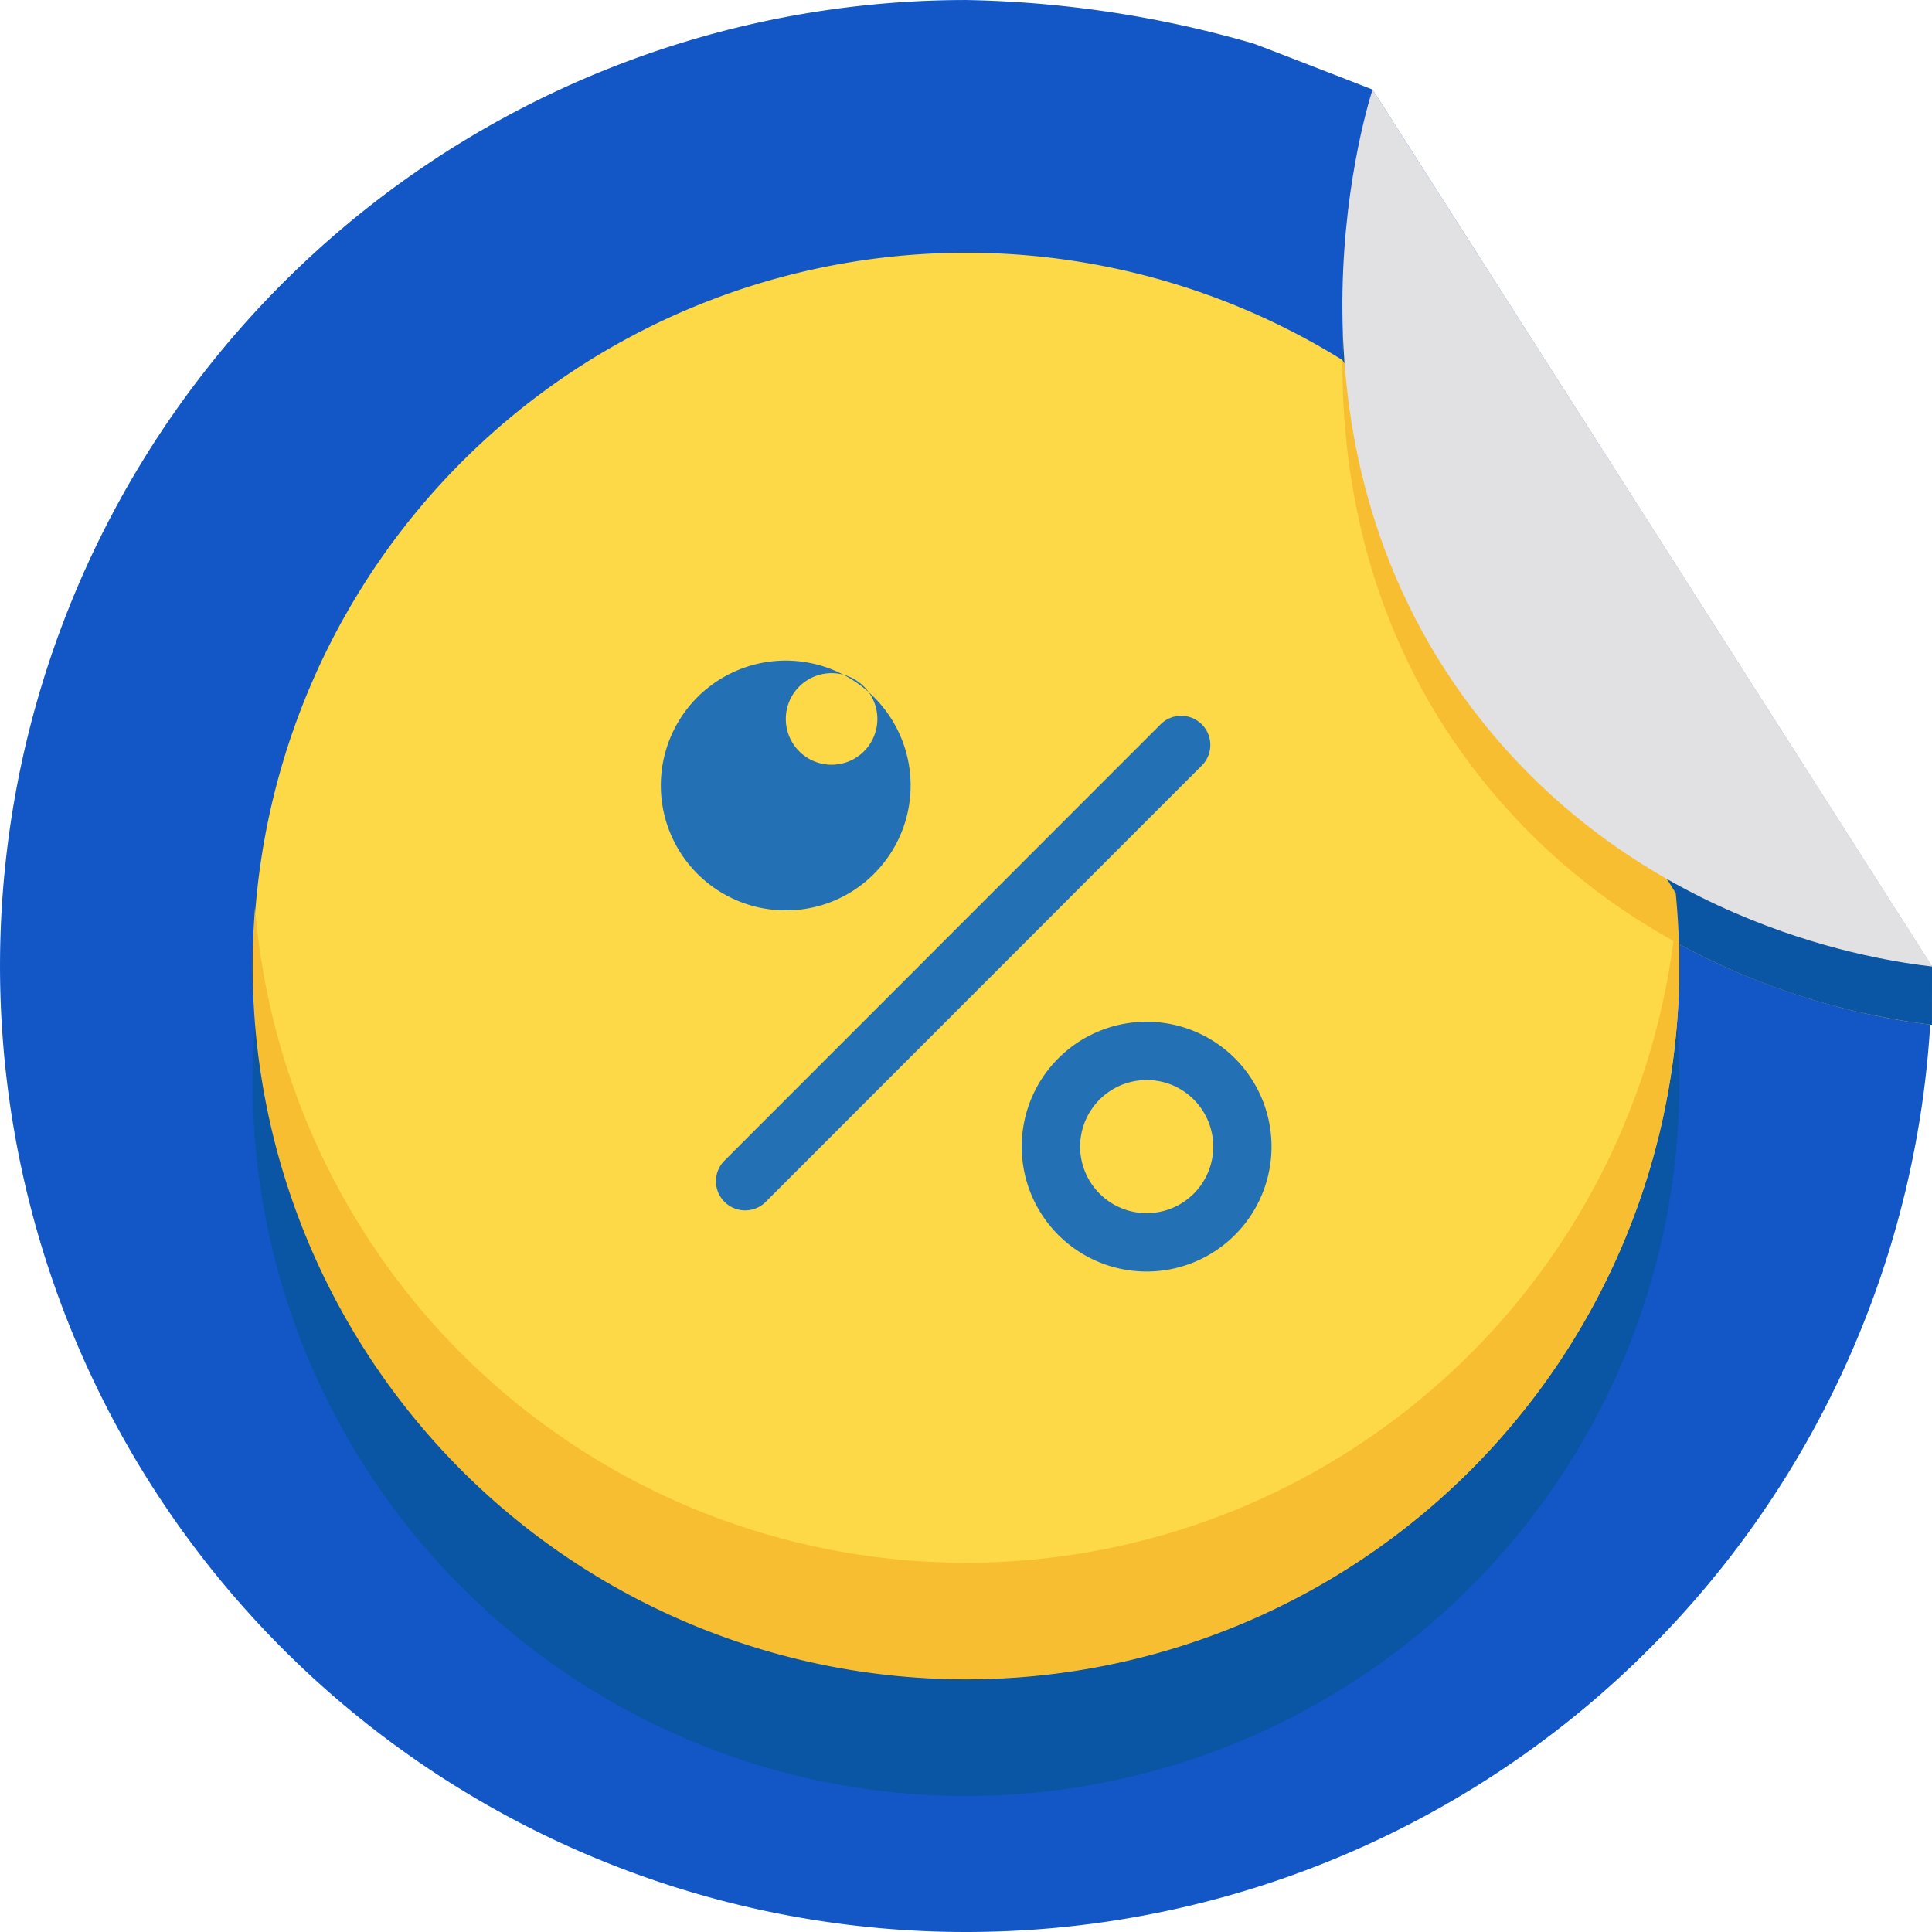 <svg xmlns="http://www.w3.org/2000/svg" width="93.729" height="93.729" viewBox="0 0 93.729 93.729">
  <g id="Group_18047" data-name="Group 18047" transform="translate(-39.729 -931.339)">
    <g id="Group_18007" data-name="Group 18007" transform="translate(-8059.271 127.339)">
      <g id="Group_18001" data-name="Group 18001" transform="translate(1489 -2962.697)">
        <g id="Group_17994" data-name="Group 17994" transform="translate(-2451.738 -743.944)">
          <g id="d048758027099858cb919505dc11aeef" transform="translate(9061.738 4510.642)">
            <path id="Path_35134" data-name="Path 35134" d="M101.229,54.389A46.864,46.864,0,1,1,54.364,7.5,53.311,53.311,0,0,1,68.3,9.608c.189.057,5.784,2.233,5.784,2.233" transform="translate(-7.5 -7.5)" fill="#1257c5"/>
            <path id="Path_35135" data-name="Path 35135" d="M141.533,133.568A34.607,34.607,0,1,1,107.106,102.5a34.44,34.44,0,0,1,18.259,5.2" transform="translate(-60.242 -84.584)" fill="#0a56a4"/>
            <path id="Path_35136" data-name="Path 35136" d="M141.712,107.106a34.593,34.593,0,1,1-16.347-29.4h0l16.166,25.863q.124,1.224.162,2.472C141.706,106.393,141.712,106.749,141.712,107.106Z" transform="translate(-60.242 -60.242)" fill="#fed947"/>
            <path id="Path_35137" data-name="Path 35137" d="M107.106,272.777A34.608,34.608,0,0,1,72.615,241q-.113,1.4-.115,2.829a34.606,34.606,0,0,0,69.212,0q0-1.43-.115-2.829A34.608,34.608,0,0,1,107.106,272.777Z" transform="translate(-60.242 -196.965)" fill="#f8be32"/>
            <path id="Path_35138" data-name="Path 35138" d="M381.426,88.043v.025c-2.418-.279-13.809-1.852-21.814-11.881-10.576-13.226-5.752-29.327-5.326-30.666Z" transform="translate(-287.697 -38.35)" fill="#f8be32"/>
            <path id="Path_35139" data-name="Path 35139" d="M381.433,88.043v.025a34.542,34.542,0,0,1-12.275-3.919Q369.12,82.9,369,81.676L352.83,55.813a36.991,36.991,0,0,1,1.463-10.293l27.14,39.719Z" transform="translate(-287.705 -38.35)" fill="#0a56a4"/>
            <path id="Path_35140" data-name="Path 35140" d="M381.426,73.043v.025c-2.418-.279-13.809-1.852-21.814-11.881-10.576-13.226-5.752-29.327-5.326-30.666Z" transform="translate(-287.697 -26.179)" fill="#e1e1e3"/>
          </g>
        </g>
      </g>
    </g>
    <path id="Path_35573" data-name="Path 35573" d="M181.529,204.1a1.414,1.414,0,0,1-1-2.414l21.156-21.165a1.414,1.414,0,1,1,2,2l-21.156,21.167A1.408,1.408,0,0,1,181.529,204.1Zm19.481,2.967a6.059,6.059,0,1,1,4.283-1.775,6.059,6.059,0,0,1-4.283,1.775Zm0-9.29a3.229,3.229,0,1,0,2.282.943,3.206,3.206,0,0,0-2.282-.943ZM183.5,189.546a6.059,6.059,0,1,1,4.285-1.775h0A6.02,6.02,0,0,1,183.5,189.546Zm3.287-2.77Zm-3.283-6.514a2.221,2.221,0,1,0,0-.006Z" transform="translate(-105.652 785.959)" fill="#2370b5"/>
  </g>
</svg>
